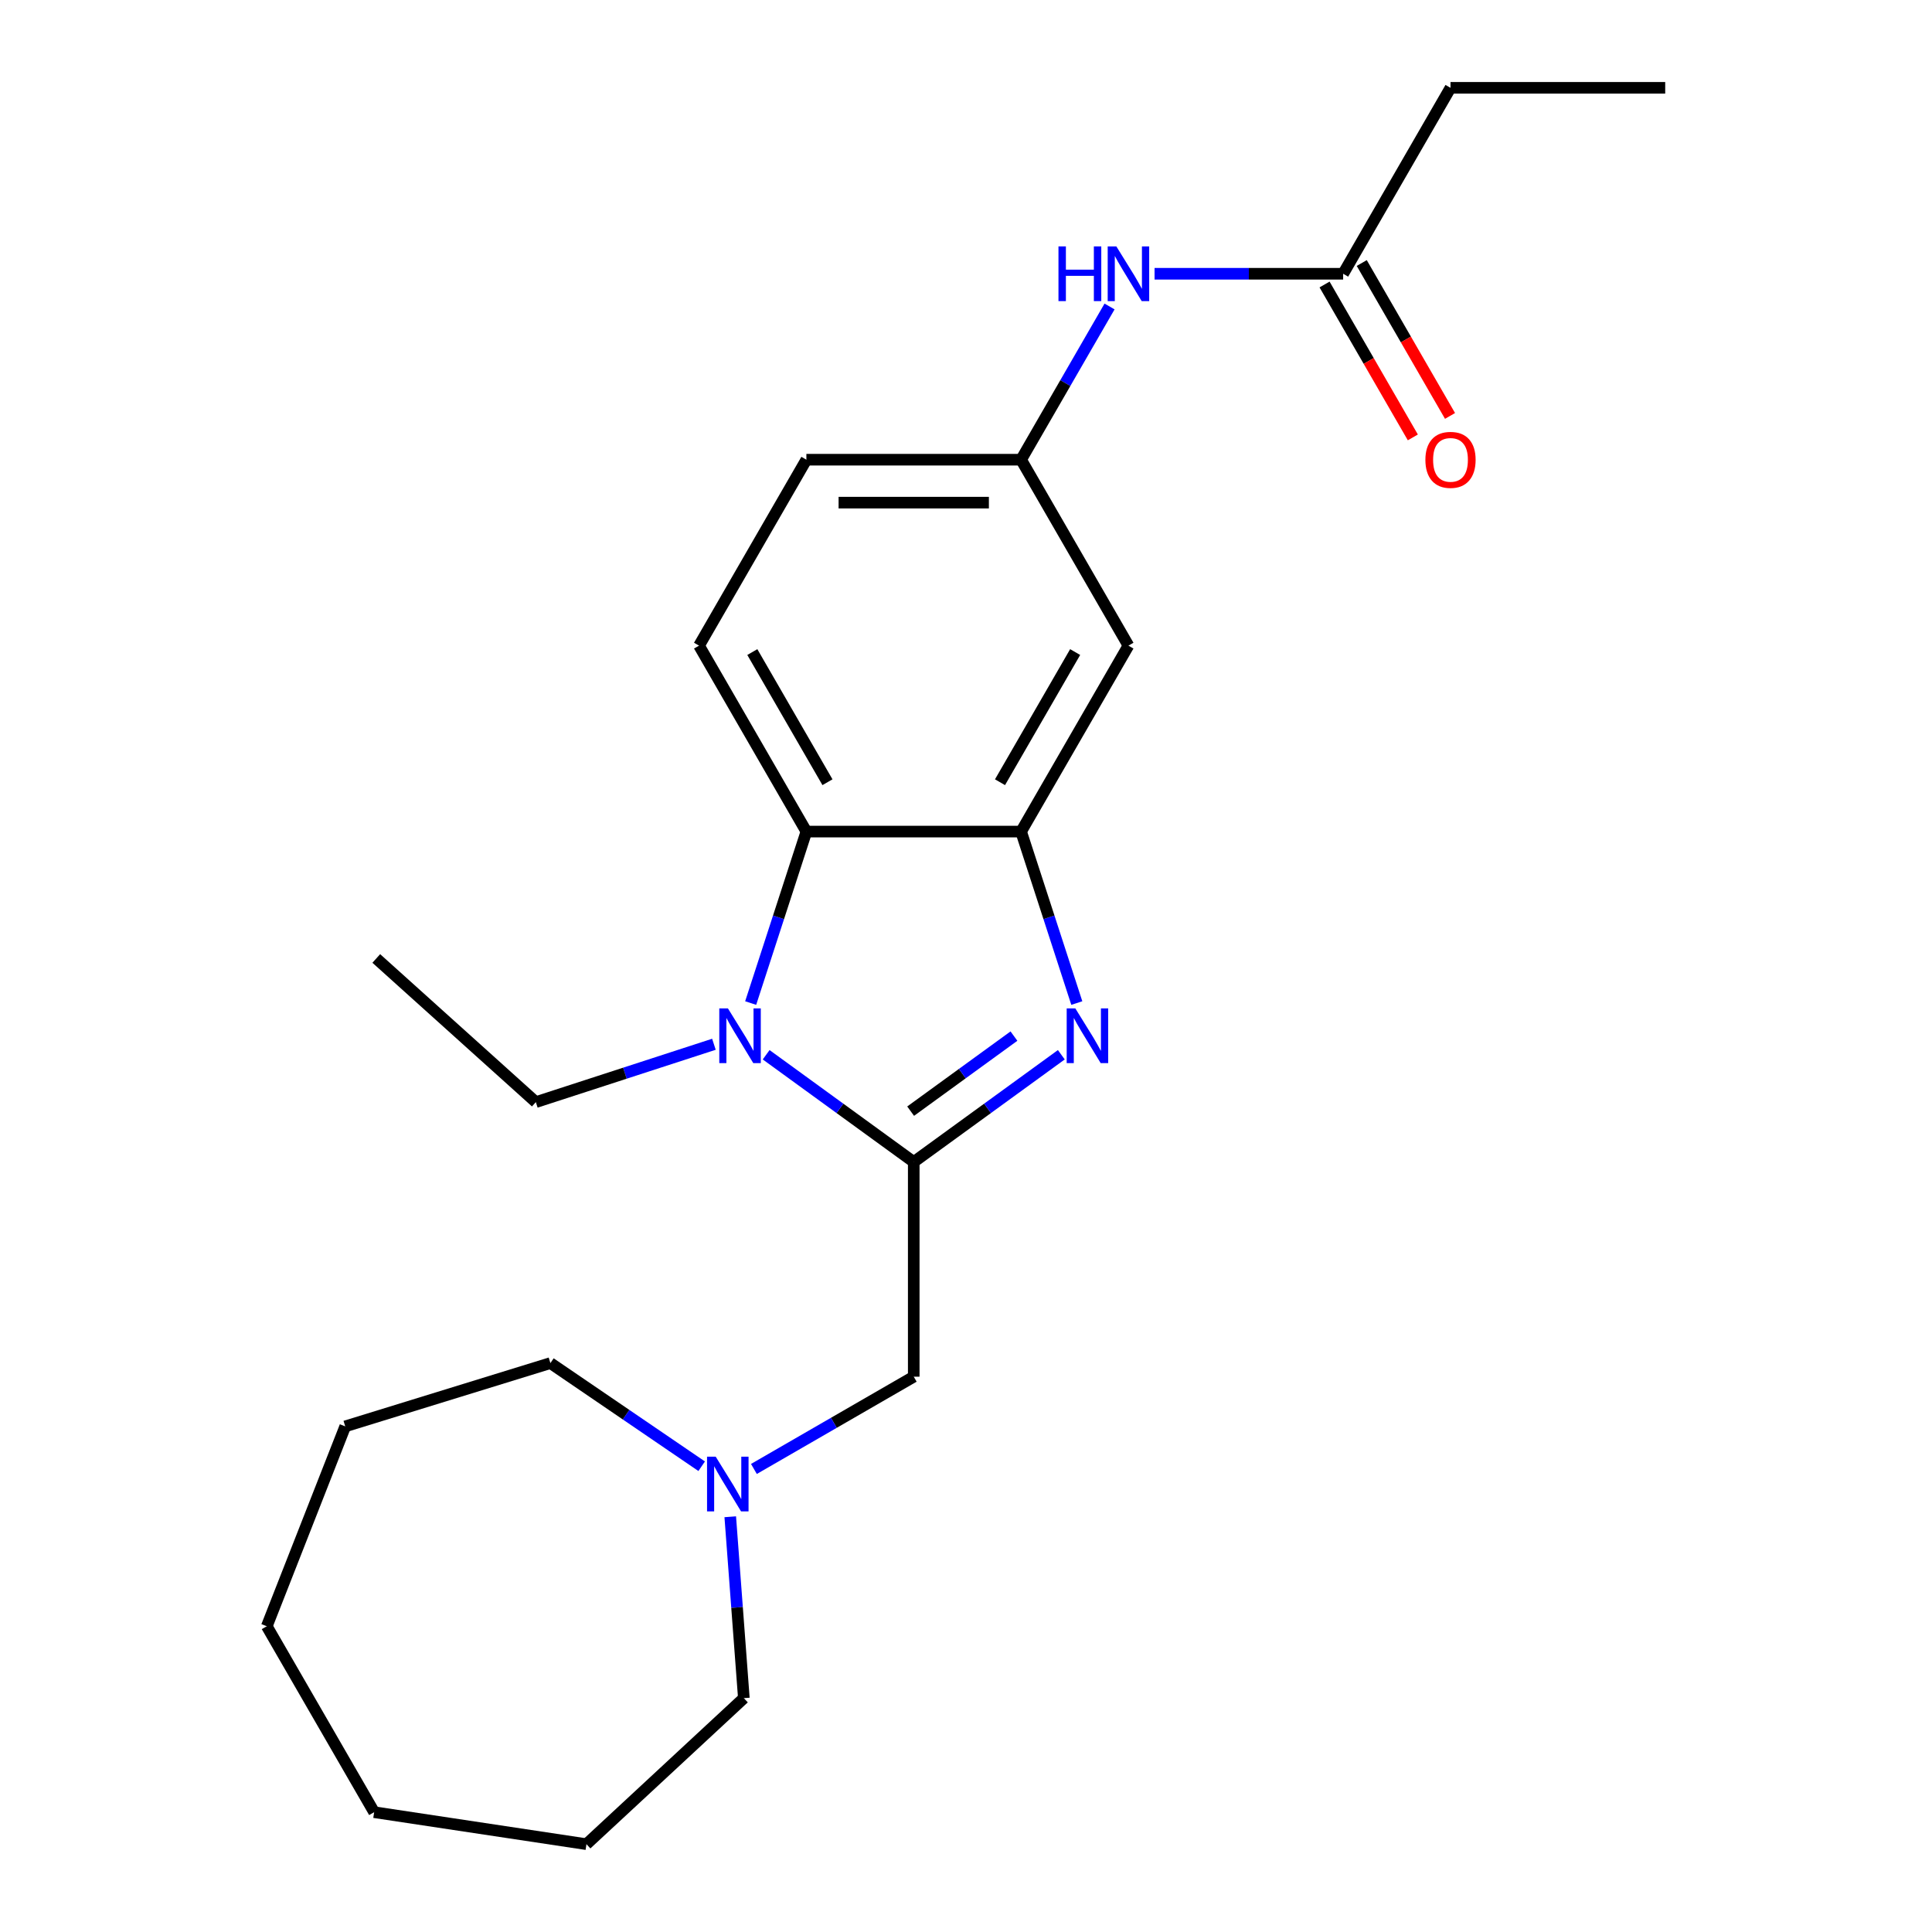 <?xml version='1.0' encoding='iso-8859-1'?>
<svg version='1.1' baseProfile='full'
              xmlns='http://www.w3.org/2000/svg'
                      xmlns:rdkit='http://www.rdkit.org/xml'
                      xmlns:xlink='http://www.w3.org/1999/xlink'
                  xml:space='preserve'
width='1000px' height='1000px' viewBox='0 0 1000 1000'>
<!-- END OF HEADER -->
<rect style='opacity:1.0;fill:#FFFFFF;stroke:none' width='1000' height='1000' x='0' y='0'> </rect>
<path class='bond-0' d='M 472.949,601.439 L 511.144,573.689' style='fill:none;fill-rule:evenodd;stroke:#000000;stroke-width:6px;stroke-linecap:butt;stroke-linejoin:miter;stroke-opacity:1' />
<path class='bond-0' d='M 511.144,573.689 L 549.338,545.939' style='fill:none;fill-rule:evenodd;stroke:#0000FF;stroke-width:6px;stroke-linecap:butt;stroke-linejoin:miter;stroke-opacity:1' />
<path class='bond-0' d='M 471.343,575.133 L 498.08,555.708' style='fill:none;fill-rule:evenodd;stroke:#000000;stroke-width:6px;stroke-linecap:butt;stroke-linejoin:miter;stroke-opacity:1' />
<path class='bond-0' d='M 498.08,555.708 L 524.816,536.283' style='fill:none;fill-rule:evenodd;stroke:#0000FF;stroke-width:6px;stroke-linecap:butt;stroke-linejoin:miter;stroke-opacity:1' />
<path class='bond-1' d='M 472.949,601.439 L 434.755,573.689' style='fill:none;fill-rule:evenodd;stroke:#000000;stroke-width:6px;stroke-linecap:butt;stroke-linejoin:miter;stroke-opacity:1' />
<path class='bond-1' d='M 434.755,573.689 L 396.56,545.939' style='fill:none;fill-rule:evenodd;stroke:#0000FF;stroke-width:6px;stroke-linecap:butt;stroke-linejoin:miter;stroke-opacity:1' />
<path class='bond-4' d='M 472.949,601.439 L 472.949,712.57' style='fill:none;fill-rule:evenodd;stroke:#000000;stroke-width:6px;stroke-linecap:butt;stroke-linejoin:miter;stroke-opacity:1' />
<path class='bond-2' d='M 557.353,519.179 L 542.934,474.802' style='fill:none;fill-rule:evenodd;stroke:#0000FF;stroke-width:6px;stroke-linecap:butt;stroke-linejoin:miter;stroke-opacity:1' />
<path class='bond-2' d='M 542.934,474.802 L 528.515,430.425' style='fill:none;fill-rule:evenodd;stroke:#000000;stroke-width:6px;stroke-linecap:butt;stroke-linejoin:miter;stroke-opacity:1' />
<path class='bond-3' d='M 388.546,519.179 L 402.965,474.802' style='fill:none;fill-rule:evenodd;stroke:#0000FF;stroke-width:6px;stroke-linecap:butt;stroke-linejoin:miter;stroke-opacity:1' />
<path class='bond-3' d='M 402.965,474.802 L 417.384,430.425' style='fill:none;fill-rule:evenodd;stroke:#000000;stroke-width:6px;stroke-linecap:butt;stroke-linejoin:miter;stroke-opacity:1' />
<path class='bond-13' d='M 369.524,540.51 L 323.437,555.484' style='fill:none;fill-rule:evenodd;stroke:#0000FF;stroke-width:6px;stroke-linecap:butt;stroke-linejoin:miter;stroke-opacity:1' />
<path class='bond-13' d='M 323.437,555.484 L 277.35,570.459' style='fill:none;fill-rule:evenodd;stroke:#000000;stroke-width:6px;stroke-linecap:butt;stroke-linejoin:miter;stroke-opacity:1' />
<path class='bond-5' d='M 528.515,430.425 L 584.081,334.183' style='fill:none;fill-rule:evenodd;stroke:#000000;stroke-width:6px;stroke-linecap:butt;stroke-linejoin:miter;stroke-opacity:1' />
<path class='bond-5' d='M 517.601,404.876 L 556.497,337.506' style='fill:none;fill-rule:evenodd;stroke:#000000;stroke-width:6px;stroke-linecap:butt;stroke-linejoin:miter;stroke-opacity:1' />
<path class='bond-23' d='M 528.515,430.425 L 417.384,430.425' style='fill:none;fill-rule:evenodd;stroke:#000000;stroke-width:6px;stroke-linecap:butt;stroke-linejoin:miter;stroke-opacity:1' />
<path class='bond-7' d='M 417.384,430.425 L 361.818,334.183' style='fill:none;fill-rule:evenodd;stroke:#000000;stroke-width:6px;stroke-linecap:butt;stroke-linejoin:miter;stroke-opacity:1' />
<path class='bond-7' d='M 428.297,404.876 L 389.401,337.506' style='fill:none;fill-rule:evenodd;stroke:#000000;stroke-width:6px;stroke-linecap:butt;stroke-linejoin:miter;stroke-opacity:1' />
<path class='bond-6' d='M 472.949,712.57 L 431.587,736.451' style='fill:none;fill-rule:evenodd;stroke:#000000;stroke-width:6px;stroke-linecap:butt;stroke-linejoin:miter;stroke-opacity:1' />
<path class='bond-6' d='M 431.587,736.451 L 390.225,760.331' style='fill:none;fill-rule:evenodd;stroke:#0000FF;stroke-width:6px;stroke-linecap:butt;stroke-linejoin:miter;stroke-opacity:1' />
<path class='bond-10' d='M 584.081,334.183 L 528.515,237.94' style='fill:none;fill-rule:evenodd;stroke:#000000;stroke-width:6px;stroke-linecap:butt;stroke-linejoin:miter;stroke-opacity:1' />
<path class='bond-14' d='M 377.976,785.074 L 381.494,832.016' style='fill:none;fill-rule:evenodd;stroke:#0000FF;stroke-width:6px;stroke-linecap:butt;stroke-linejoin:miter;stroke-opacity:1' />
<path class='bond-14' d='M 381.494,832.016 L 385.012,878.957' style='fill:none;fill-rule:evenodd;stroke:#000000;stroke-width:6px;stroke-linecap:butt;stroke-linejoin:miter;stroke-opacity:1' />
<path class='bond-15' d='M 363.188,758.92 L 324.037,732.227' style='fill:none;fill-rule:evenodd;stroke:#0000FF;stroke-width:6px;stroke-linecap:butt;stroke-linejoin:miter;stroke-opacity:1' />
<path class='bond-15' d='M 324.037,732.227 L 284.886,705.534' style='fill:none;fill-rule:evenodd;stroke:#000000;stroke-width:6px;stroke-linecap:butt;stroke-linejoin:miter;stroke-opacity:1' />
<path class='bond-12' d='M 361.818,334.183 L 417.384,237.94' style='fill:none;fill-rule:evenodd;stroke:#000000;stroke-width:6px;stroke-linecap:butt;stroke-linejoin:miter;stroke-opacity:1' />
<path class='bond-8' d='M 695.212,141.697 L 646.406,141.697' style='fill:none;fill-rule:evenodd;stroke:#000000;stroke-width:6px;stroke-linecap:butt;stroke-linejoin:miter;stroke-opacity:1' />
<path class='bond-8' d='M 646.406,141.697 L 597.599,141.697' style='fill:none;fill-rule:evenodd;stroke:#0000FF;stroke-width:6px;stroke-linecap:butt;stroke-linejoin:miter;stroke-opacity:1' />
<path class='bond-11' d='M 685.588,147.254 L 708.435,186.826' style='fill:none;fill-rule:evenodd;stroke:#000000;stroke-width:6px;stroke-linecap:butt;stroke-linejoin:miter;stroke-opacity:1' />
<path class='bond-11' d='M 708.435,186.826 L 731.282,226.398' style='fill:none;fill-rule:evenodd;stroke:#FF0000;stroke-width:6px;stroke-linecap:butt;stroke-linejoin:miter;stroke-opacity:1' />
<path class='bond-11' d='M 704.837,136.141 L 727.684,175.713' style='fill:none;fill-rule:evenodd;stroke:#000000;stroke-width:6px;stroke-linecap:butt;stroke-linejoin:miter;stroke-opacity:1' />
<path class='bond-11' d='M 727.684,175.713 L 750.531,215.285' style='fill:none;fill-rule:evenodd;stroke:#FF0000;stroke-width:6px;stroke-linecap:butt;stroke-linejoin:miter;stroke-opacity:1' />
<path class='bond-16' d='M 695.212,141.697 L 750.778,45.455' style='fill:none;fill-rule:evenodd;stroke:#000000;stroke-width:6px;stroke-linecap:butt;stroke-linejoin:miter;stroke-opacity:1' />
<path class='bond-9' d='M 574.302,158.636 L 551.408,198.288' style='fill:none;fill-rule:evenodd;stroke:#0000FF;stroke-width:6px;stroke-linecap:butt;stroke-linejoin:miter;stroke-opacity:1' />
<path class='bond-9' d='M 551.408,198.288 L 528.515,237.94' style='fill:none;fill-rule:evenodd;stroke:#000000;stroke-width:6px;stroke-linecap:butt;stroke-linejoin:miter;stroke-opacity:1' />
<path class='bond-24' d='M 528.515,237.94 L 417.384,237.94' style='fill:none;fill-rule:evenodd;stroke:#000000;stroke-width:6px;stroke-linecap:butt;stroke-linejoin:miter;stroke-opacity:1' />
<path class='bond-24' d='M 511.845,260.166 L 434.053,260.166' style='fill:none;fill-rule:evenodd;stroke:#000000;stroke-width:6px;stroke-linecap:butt;stroke-linejoin:miter;stroke-opacity:1' />
<path class='bond-17' d='M 277.35,570.459 L 194.763,496.098' style='fill:none;fill-rule:evenodd;stroke:#000000;stroke-width:6px;stroke-linecap:butt;stroke-linejoin:miter;stroke-opacity:1' />
<path class='bond-19' d='M 385.012,878.957 L 303.546,954.545' style='fill:none;fill-rule:evenodd;stroke:#000000;stroke-width:6px;stroke-linecap:butt;stroke-linejoin:miter;stroke-opacity:1' />
<path class='bond-20' d='M 284.886,705.534 L 178.691,738.29' style='fill:none;fill-rule:evenodd;stroke:#000000;stroke-width:6px;stroke-linecap:butt;stroke-linejoin:miter;stroke-opacity:1' />
<path class='bond-18' d='M 750.778,45.455 L 861.909,45.455' style='fill:none;fill-rule:evenodd;stroke:#000000;stroke-width:6px;stroke-linecap:butt;stroke-linejoin:miter;stroke-opacity:1' />
<path class='bond-21' d='M 303.546,954.545 L 193.656,937.982' style='fill:none;fill-rule:evenodd;stroke:#000000;stroke-width:6px;stroke-linecap:butt;stroke-linejoin:miter;stroke-opacity:1' />
<path class='bond-22' d='M 178.691,738.29 L 138.091,841.74' style='fill:none;fill-rule:evenodd;stroke:#000000;stroke-width:6px;stroke-linecap:butt;stroke-linejoin:miter;stroke-opacity:1' />
<path class='bond-25' d='M 193.656,937.982 L 138.091,841.74' style='fill:none;fill-rule:evenodd;stroke:#000000;stroke-width:6px;stroke-linecap:butt;stroke-linejoin:miter;stroke-opacity:1' />
<path  class='atom-1' d='M 556.597 521.958
L 565.877 536.958
Q 566.797 538.438, 568.277 541.118
Q 569.757 543.798, 569.837 543.958
L 569.837 521.958
L 573.597 521.958
L 573.597 550.278
L 569.717 550.278
L 559.757 533.878
Q 558.597 531.958, 557.357 529.758
Q 556.157 527.558, 555.797 526.878
L 555.797 550.278
L 552.117 550.278
L 552.117 521.958
L 556.597 521.958
' fill='#0000FF'/>
<path  class='atom-2' d='M 376.782 521.958
L 386.062 536.958
Q 386.982 538.438, 388.462 541.118
Q 389.942 543.798, 390.022 543.958
L 390.022 521.958
L 393.782 521.958
L 393.782 550.278
L 389.902 550.278
L 379.942 533.878
Q 378.782 531.958, 377.542 529.758
Q 376.342 527.558, 375.982 526.878
L 375.982 550.278
L 372.302 550.278
L 372.302 521.958
L 376.782 521.958
' fill='#0000FF'/>
<path  class='atom-7' d='M 370.447 753.976
L 379.727 768.976
Q 380.647 770.456, 382.127 773.136
Q 383.607 775.816, 383.687 775.976
L 383.687 753.976
L 387.447 753.976
L 387.447 782.296
L 383.567 782.296
L 373.607 765.896
Q 372.447 763.976, 371.207 761.776
Q 370.007 759.576, 369.647 758.896
L 369.647 782.296
L 365.967 782.296
L 365.967 753.976
L 370.447 753.976
' fill='#0000FF'/>
<path  class='atom-10' d='M 547.861 127.537
L 551.701 127.537
L 551.701 139.577
L 566.181 139.577
L 566.181 127.537
L 570.021 127.537
L 570.021 155.857
L 566.181 155.857
L 566.181 142.777
L 551.701 142.777
L 551.701 155.857
L 547.861 155.857
L 547.861 127.537
' fill='#0000FF'/>
<path  class='atom-10' d='M 577.821 127.537
L 587.101 142.537
Q 588.021 144.017, 589.501 146.697
Q 590.981 149.377, 591.061 149.537
L 591.061 127.537
L 594.821 127.537
L 594.821 155.857
L 590.941 155.857
L 580.981 139.457
Q 579.821 137.537, 578.581 135.337
Q 577.381 133.137, 577.021 132.457
L 577.021 155.857
L 573.341 155.857
L 573.341 127.537
L 577.821 127.537
' fill='#0000FF'/>
<path  class='atom-12' d='M 737.778 238.02
Q 737.778 231.22, 741.138 227.42
Q 744.498 223.62, 750.778 223.62
Q 757.058 223.62, 760.418 227.42
Q 763.778 231.22, 763.778 238.02
Q 763.778 244.9, 760.378 248.82
Q 756.978 252.7, 750.778 252.7
Q 744.538 252.7, 741.138 248.82
Q 737.778 244.94, 737.778 238.02
M 750.778 249.5
Q 755.098 249.5, 757.418 246.62
Q 759.778 243.7, 759.778 238.02
Q 759.778 232.46, 757.418 229.66
Q 755.098 226.82, 750.778 226.82
Q 746.458 226.82, 744.098 229.62
Q 741.778 232.42, 741.778 238.02
Q 741.778 243.74, 744.098 246.62
Q 746.458 249.5, 750.778 249.5
' fill='#FF0000'/>
</svg>
